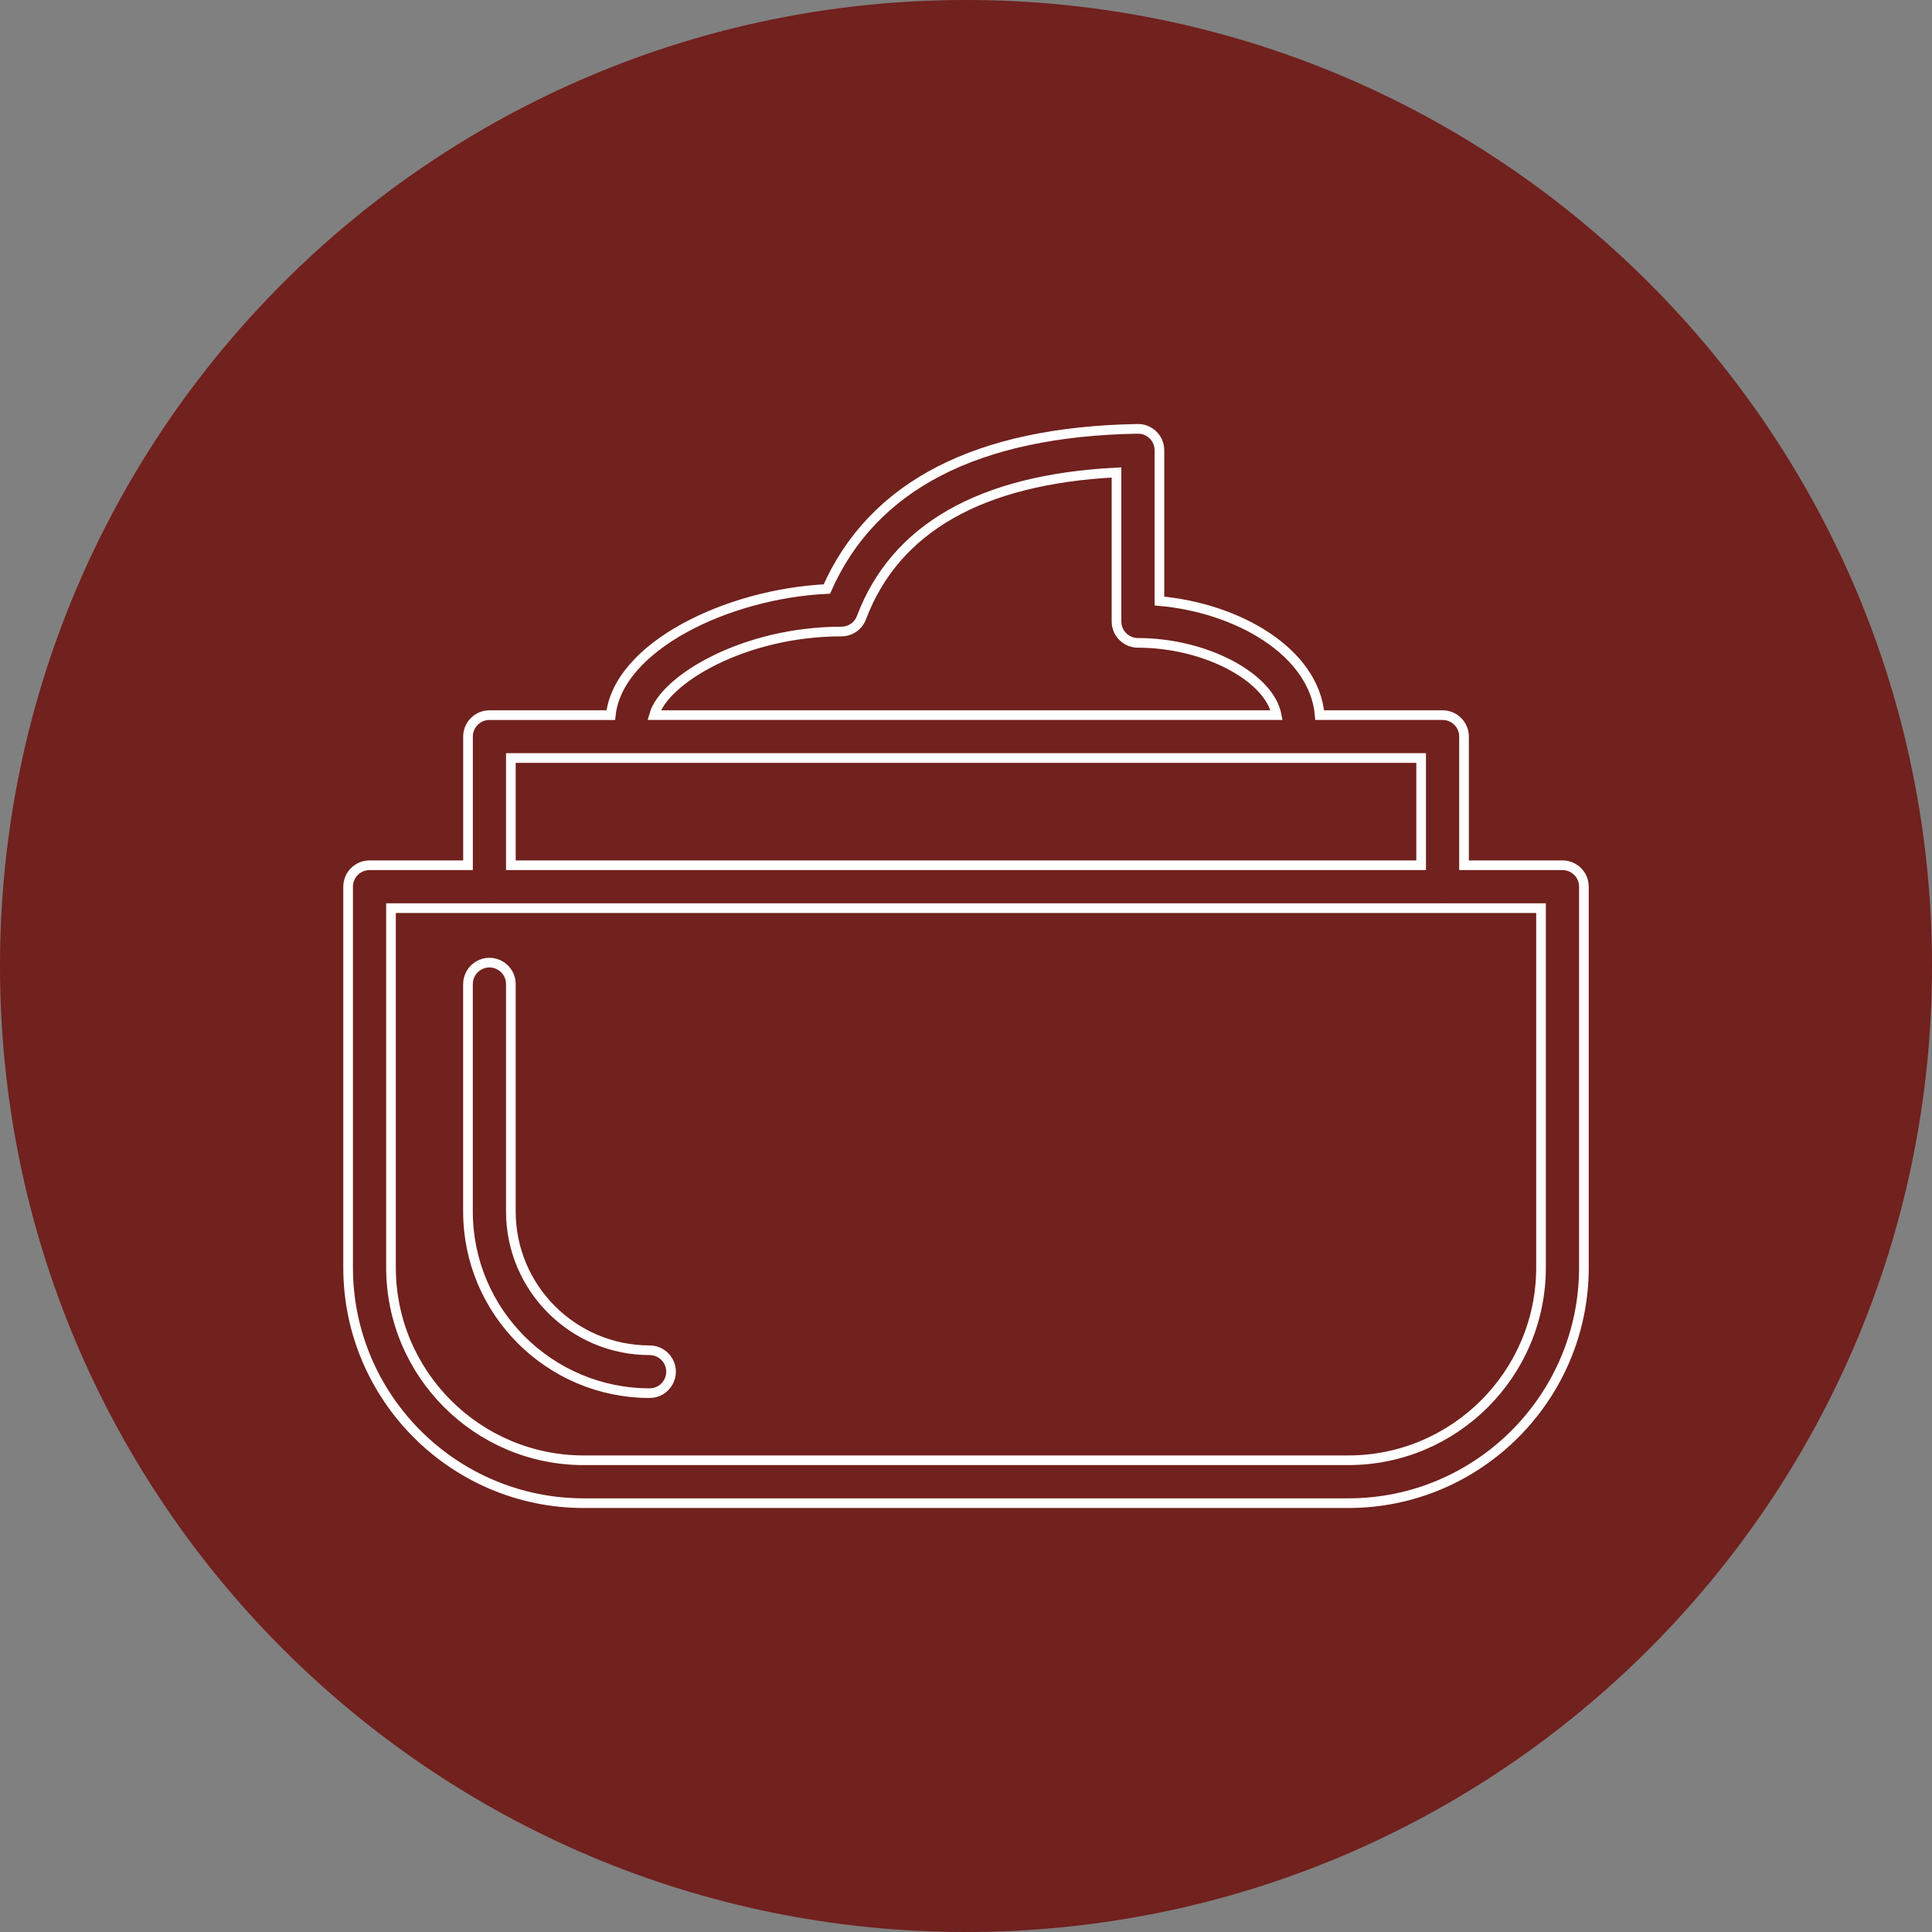 <?xml version="1.0" encoding="UTF-8"?> <svg xmlns="http://www.w3.org/2000/svg" viewBox="0 0 100.00 100.00" data-guides="{&quot;vertical&quot;:[],&quot;horizontal&quot;:[]}"><rect x="0" y="0" width="100.00" height="100.00" fill="#808080" stroke="none"/><defs></defs><path color="rgb(51, 51, 51)" fill-rule="evenodd" fill="#71211e" x="0" y="0" width="100" height="100" rx="50" ry="50" id="tSvgc0505c3445" title="Rectangle 4" fill-opacity="1" stroke="none" stroke-opacity="1" d="M0 50C0 22.386 22.386 0 50 0H50C77.614 0 100 22.386 100 50H100C100 77.614 77.614 100 50 100H50C22.386 100 0 77.614 0 50Z" style="transform-origin: 50px 50px;"></path><path fill="#71211e" stroke="#ffffff" fill-opacity="1" stroke-width="0.5" stroke-opacity="1" color="rgb(51, 51, 51)" fill-rule="evenodd" id="tSvg4c9471f63f" title="Path 6" d="M80.873 44.785C79.174 44.785 77.476 44.785 75.778 44.785C75.778 42.565 75.778 40.345 75.778 38.125C75.778 37.512 75.281 37.015 74.668 37.015C72.548 37.015 70.428 37.015 68.308 37.015C68.023 33.736 64.062 31.467 60.011 31.11C60.011 28.509 60.011 25.908 60.011 23.307C60.013 22.685 59.503 22.184 58.882 22.197C50.571 22.341 45.165 25.129 42.798 30.487C37.629 30.734 31.991 33.474 31.615 37.016C29.521 37.016 27.427 37.016 25.334 37.016C24.721 37.016 24.224 37.513 24.224 38.126C24.224 40.346 24.224 42.566 24.224 44.786C22.525 44.786 20.826 44.786 19.128 44.786C18.515 44.786 18.018 45.283 18.018 45.896C18.018 52.467 18.018 59.038 18.018 65.609C18.018 72.333 23.489 77.804 30.215 77.804C43.406 77.804 56.597 77.804 69.788 77.804C76.512 77.804 81.983 72.332 81.983 65.609C81.983 59.038 81.983 52.466 81.983 45.895C81.983 45.282 81.486 44.785 80.873 44.785ZM43.549 32.688C44.011 32.688 44.425 32.403 44.588 31.971C46.339 27.335 50.779 24.81 57.79 24.454C57.79 27.024 57.79 29.595 57.79 32.164C57.79 32.778 58.287 33.275 58.9 33.275C62.391 33.275 65.7 35.045 66.079 37.014C55.337 37.014 44.595 37.014 33.853 37.014C34.37 35.175 38.515 32.688 43.549 32.688ZM26.442 39.235C42.147 39.235 57.853 39.235 73.558 39.235C73.558 41.085 73.558 42.935 73.558 44.785C57.853 44.785 42.147 44.785 26.442 44.785C26.442 42.935 26.442 41.085 26.442 39.235ZM79.763 65.608C79.763 71.109 75.288 75.583 69.788 75.583C56.597 75.583 43.406 75.583 30.215 75.583C24.713 75.583 20.238 71.109 20.238 65.608C20.238 59.407 20.238 53.206 20.238 47.005C21.929 47.005 23.62 47.005 25.311 47.005C25.318 47.005 25.325 47.007 25.332 47.007C25.34 47.007 25.346 47.005 25.354 47.005C41.785 47.005 58.215 47.005 74.646 47.005C74.654 47.005 74.66 47.007 74.668 47.007C74.675 47.007 74.682 47.005 74.689 47.005C76.38 47.005 78.072 47.005 79.763 47.005C79.763 53.206 79.763 59.407 79.763 65.608Z"></path><path fill="#71211e" stroke="#ffffff" fill-opacity="1" stroke-width="0.5" stroke-opacity="1" color="rgb(51, 51, 51)" fill-rule="evenodd" id="tSvg127397d92f3" title="Path 7" d="M33.624 69.889C29.663 69.889 26.442 66.667 26.442 62.708C26.442 58.784 26.442 54.86 26.442 50.936C26.442 50.082 25.517 49.548 24.777 49.975C24.434 50.173 24.222 50.539 24.222 50.936C24.222 54.86 24.222 58.784 24.222 62.708C24.222 67.892 28.44 72.109 33.624 72.109C34.478 72.109 35.012 71.184 34.585 70.444C34.387 70.1 34.02 69.889 33.624 69.889Z"></path></svg> 